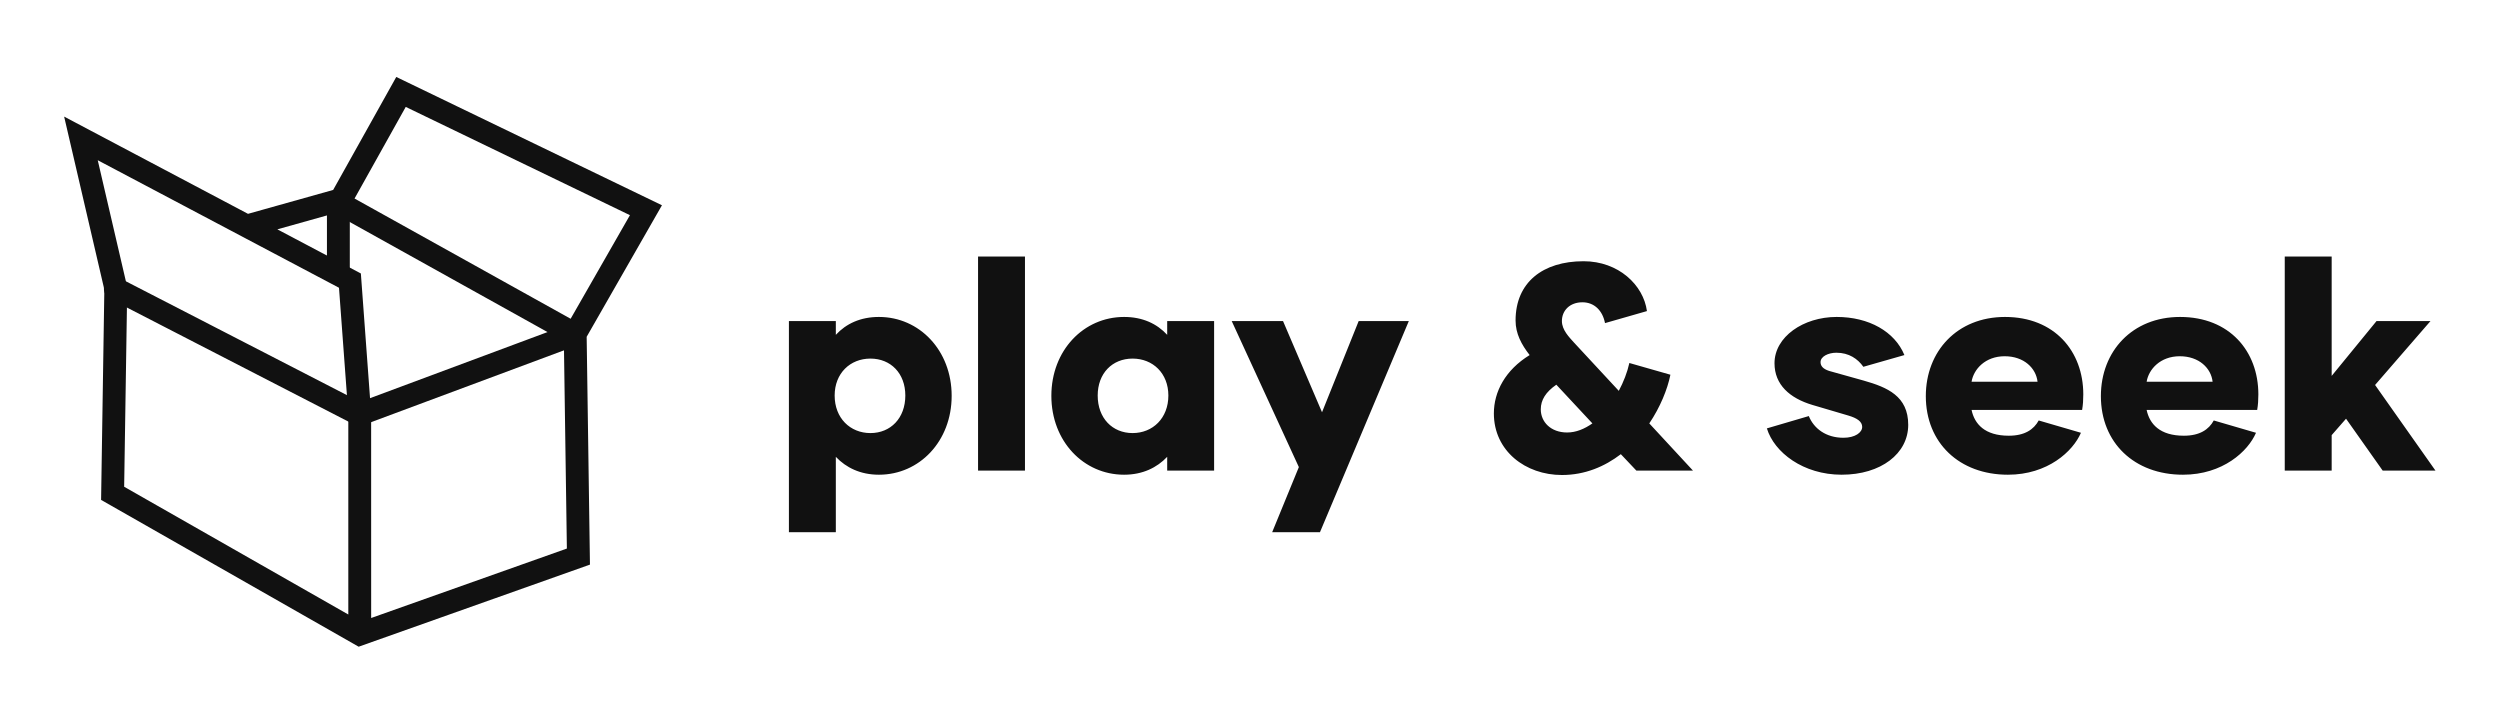 
        <svg xmlns="http://www.w3.org/2000/svg" xmlns:xlink="http://www.w3.org/1999/xlink" version="1.1" width="3162.263" 
        height="899.369" viewBox="0 0 3162.263 899.369">
			
			<g transform="scale(8.113) translate(10, 10)">
				<defs id="SvgjsDefs7063"></defs><g id="SvgjsG7064" featureKey="hmhgWD-0" transform="matrix(0.981,0,0,0.981,-2.824,-2.949)" fill="#111111"><path xmlns="http://www.w3.org/2000/svg" d="M49.687,95.594L8.752,72.262l0.516-33.425l-6.39-27.494l29.223,15.454L45.634,23L55.665,5.044l42.224,20.391L85.924,46.337  l0.523,36.208L49.687,95.594z M36.764,29.262l13.273,7.014l1.633,22.198l0.005,32.558l31.104-11.038l-0.502-34.598l10.524-18.385  L57.169,9.803l-9.1,16.287L36.764,29.262z M12.418,70.172l35.624,20.305V58.607l-1.481-20.06L8.218,18.277l4.69,20.17L12.418,70.172  z"></path><path xmlns="http://www.w3.org/2000/svg" d="M49.787,60.484c-0.285,0-0.571-0.067-0.831-0.201L10.181,40.312c-0.893-0.46-1.242-1.554-0.784-2.446  c0.461-0.891,1.56-1.239,2.446-0.784l38.063,19.603l29.798-11.096L46.04,26.856c-0.876-0.489-1.191-1.595-0.704-2.471  c0.487-0.875,1.595-1.188,2.47-0.704L84.91,44.327c0.621,0.346,0.983,1.019,0.93,1.725c-0.054,0.708-0.515,1.318-1.178,1.565  l-34.24,12.753C50.216,60.446,50.002,60.484,49.787,60.484z"></path><rect xmlns="http://www.w3.org/2000/svg" x="44.646" y="26.556" width="3.633" height="9.294"></rect></g><g id="SvgjsG7065" featureKey="1RRcwp-0" transform="matrix(2.286,0,0,2.286,110.256,17.653)" fill="#111111"><path d="M7.34 9.52 c2.76 0 4.96 2.28 4.96 5.38 s-2.2 5.38 -4.96 5.38 c-1.26 0 -2.24 -0.48 -2.94 -1.22 l0 5.14 l-3.2 0 l0 -14.4 l3.2 0 l0 0.94 c0.7 -0.76 1.68 -1.22 2.94 -1.22 z M6.76 17.44 c1.38 0 2.38 -1.02 2.38 -2.56 c0 -1.52 -1 -2.52 -2.38 -2.52 s-2.44 1 -2.44 2.52 c0 1.54 1.06 2.56 2.44 2.56 z M14.1 20 l0 -14.6 l3.2 0 l0 14.6 l-3.2 0 z M24.06 20.28 c-2.76 0 -4.96 -2.28 -4.96 -5.38 s2.2 -5.38 4.96 -5.38 c1.26 0 2.24 0.46 2.94 1.22 l0 -0.94 l3.2 0 l0 10.2 l-3.2 0 l0 -0.94 c-0.7 0.74 -1.68 1.22 -2.94 1.22 z M24.64 17.44 c1.38 0 2.44 -1.02 2.44 -2.56 c0 -1.52 -1.06 -2.52 -2.44 -2.52 s-2.38 1 -2.38 2.52 c0 1.54 1 2.56 2.38 2.56 z M40.06 9.8 l3.42 0 l-6.06 14.4 l-3.26 0 l1.82 -4.44 l0.14 -0.02 l-0.14 0.02 l-4.58 -9.96 l3.5 0 l2.66 6.22 z M62.86 20 l-3.86 0 l-1.06 -1.12 c-1.1 0.84 -2.44 1.42 -4.02 1.42 c-2.48 0 -4.64 -1.64 -4.64 -4.2 c0 -1.48 0.78 -2.96 2.44 -3.98 c-0.56 -0.72 -0.96 -1.46 -0.96 -2.36 c0 -2.6 1.86 -4.04 4.64 -4.04 c2.38 0 4.08 1.62 4.32 3.4 l-2.86 0.82 c-0.16 -0.84 -0.72 -1.42 -1.54 -1.42 c-0.86 0 -1.4 0.56 -1.4 1.28 c0 0.62 0.52 1.12 0.8 1.44 l3.08 3.32 c0.32 -0.6 0.58 -1.26 0.72 -1.9 l2.8 0.8 c-0.2 1 -0.7 2.22 -1.44 3.32 z M54.28 17.4 c0.6 0 1.18 -0.24 1.72 -0.62 l-2.46 -2.64 c-0.72 0.5 -1.06 1.04 -1.06 1.68 c0 0.86 0.68 1.58 1.8 1.58 z M73 20.28 c-2.62 0 -4.6 -1.52 -5.1 -3.16 l2.86 -0.84 c0.34 0.84 1.16 1.48 2.36 1.48 c0.8 0 1.28 -0.36 1.28 -0.74 c0 -0.36 -0.34 -0.6 -0.96 -0.78 l-2.44 -0.72 c-1.54 -0.46 -2.58 -1.38 -2.58 -2.84 c0 -1.8 1.96 -3.16 4.24 -3.16 c2.2 0 3.96 1 4.62 2.6 l-2.8 0.8 c-0.38 -0.54 -0.98 -0.96 -1.84 -0.96 c-0.56 0 -1.08 0.26 -1.08 0.64 c0 0.26 0.16 0.46 0.58 0.6 l2.36 0.66 c1.62 0.46 3.04 1.06 3.04 3.02 s-1.86 3.4 -4.54 3.4 z M84.34 20.28 c-3.32 0 -5.6 -2.18 -5.6 -5.36 c0 -3.06 2.14 -5.4 5.4 -5.4 c3.38 0 5.34 2.34 5.34 5.28 c0 0.36 -0.02 0.72 -0.08 1.06 l-7.54 0 c0.2 0.96 0.9 1.76 2.54 1.76 c1.08 0 1.7 -0.42 2.04 -1.04 l2.88 0.84 c-0.54 1.26 -2.26 2.86 -4.98 2.86 z M81.86 13.94 l4.5 0 c-0.1 -0.92 -0.92 -1.74 -2.24 -1.74 s-2.12 0.88 -2.26 1.74 z M96.28 20.28 c-3.32 0 -5.6 -2.18 -5.6 -5.36 c0 -3.06 2.14 -5.4 5.4 -5.4 c3.38 0 5.34 2.34 5.34 5.28 c0 0.36 -0.02 0.72 -0.08 1.06 l-7.54 0 c0.2 0.96 0.9 1.76 2.54 1.76 c1.08 0 1.7 -0.42 2.04 -1.04 l2.88 0.84 c-0.54 1.26 -2.26 2.86 -4.98 2.86 z M93.8 13.94 l4.5 0 c-0.1 -0.92 -0.92 -1.74 -2.24 -1.74 s-2.12 0.88 -2.26 1.74 z M109.9 20 l-2.5 -3.54 l-0.98 1.12 l0 2.42 l-3.2 0 l0 -14.6 l3.2 0 l0 8.14 l3.06 -3.74 l3.68 0 l-3.78 4.36 l4.12 5.84 l-3.6 0 z"></path></g>
			</g>
		</svg>
	